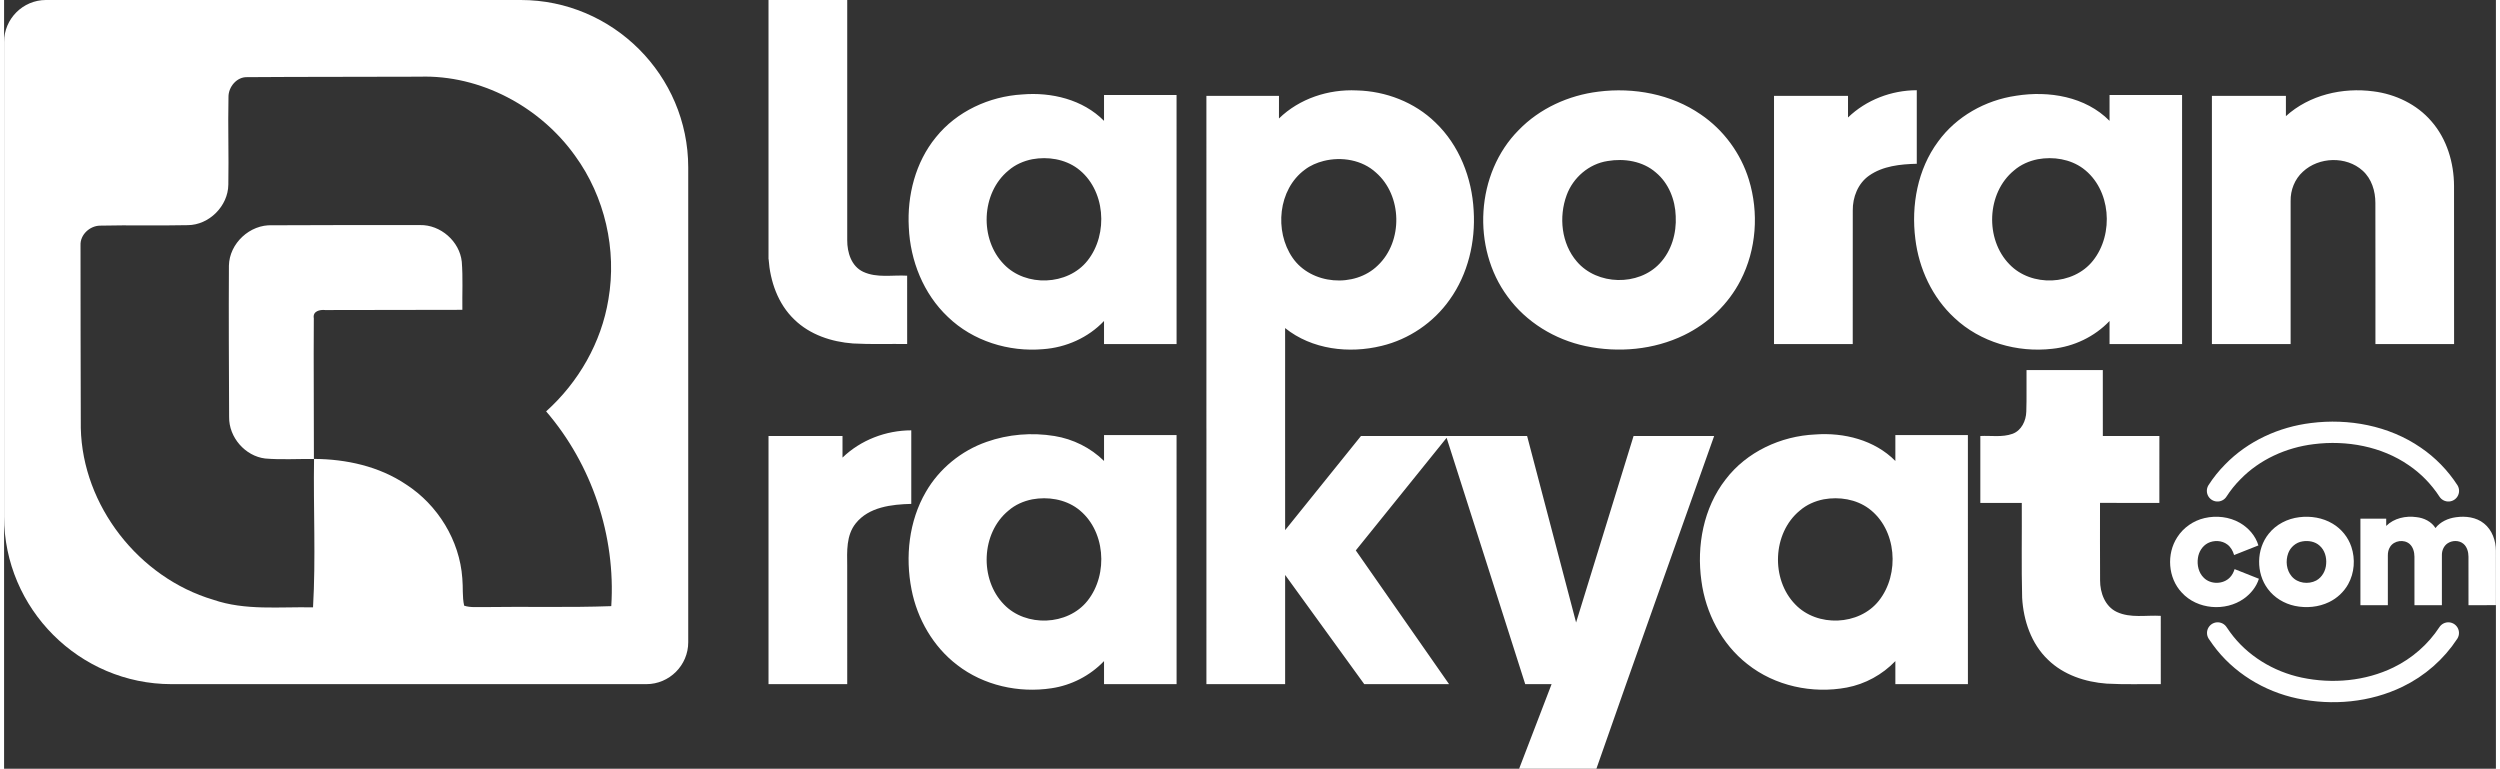 <?xml version="1.0" encoding="UTF-8"?>
<!DOCTYPE svg PUBLIC "-//W3C//DTD SVG 1.1//EN" "http://www.w3.org/Graphics/SVG/1.1/DTD/svg11.dtd">
<!-- Creator: CorelDRAW -->
<svg xmlns="http://www.w3.org/2000/svg" xml:space="preserve" width="1.41111E+006px" height="433917px" version="1.1" style="shape-rendering:geometricPrecision; text-rendering:geometricPrecision; image-rendering:optimizeQuality; fill-rule:evenodd; clip-rule:evenodd"
viewBox="0 0 22292.55 6877.43"
 xmlns:xlink="http://www.w3.org/1999/xlink"
 xmlns:xodm="http://www.corel.com/coreldraw/odm/2003">
 <rect x="0" y="0" width="22292.55" height="6877.43" fill="#333333" stroke="none"/>
 <defs>
  <style type="text/css">
   <![CDATA[
    .str0 {stroke:white;stroke-width:190.72;stroke-linecap:round;stroke-linejoin:round;stroke-miterlimit:22.926}
    .fil2 {fill:none;fill-rule:nonzero}
    .fil0 {fill:white}
    .fil1 {fill:white;fill-rule:nonzero}
   ]]>
  </style>
 </defs>
 <g id="Layer_x0020_1">
  <path class="fil0" d="M374.52 0l4247.88 0c824.02,0 1498.14,674.12 1498.14,1498.15l0 4247.87c0,206.02 -168.5,374.52 -374.52,374.52l-4247.87 0c-824.03,0 -1498.15,-674.12 -1498.15,-1498.14l0 -4247.88c0,-206.02 168.5,-374.52 374.52,-374.52zm1633.03 866.9c-5.79,261.43 3.51,523.45 -1.35,785.15 -2.17,191.16 -171.59,361.23 -363.07,362.25 -260.72,5.84 -521.51,-1.83 -781.96,4.33 -92.93,-0.16 -181.91,80.6 -177.32,176.07 -0.86,544.81 1.78,1089.94 2.49,1635.13 15.19,694.72 520.26,1338.13 1184.22,1535.29 287.76,99.3 595.03,61.84 893.33,68.54 25.63,-441.61 2.11,-885.59 9.14,-1328.12 287.54,1.67 581.78,66 823.05,228.34 283.76,183.37 479.34,500.48 503.29,839 8,81.52 -1.62,165.05 16.49,245.59 57.36,19.14 119.09,10.82 178.61,12.6 379.17,-5.78 758.73,5.51 1137.52,-8.43 40.38,-627.79 -172.45,-1265.42 -582.76,-1742.44 289.87,-260.03 494.21,-616.33 557.14,-1001.61 76.92,-445.45 -32.01,-918.9 -297.87,-1284.67 -313.87,-439.72 -846.68,-725.31 -1390.25,-707.91 -514.26,2.27 -1028.26,0.38 -1542.52,4.22 -93.26,-3.95 -168.99,86.93 -168.18,176.67zm3.84 1510.74c3.08,-200.29 188.55,-371.66 387.93,-362.25 440.58,-1.19 881.16,-3.25 1321.48,-1.9 183.58,-3.83 354.25,145.15 373.82,327.77 11.29,142.98 3.08,286.89 5.24,430.52 -408.8,0.76 -817.59,1.57 -1226.39,2 -48.82,-5.24 -114.28,9.68 -102.55,73.58 -2.97,419.5 1.62,839.32 0.81,1259.15 -145.15,-2.27 -290.95,7.78 -435.88,-4.54 -179.53,-21.73 -325.38,-190.24 -322.57,-371.01 -1.79,-451.02 -4.54,-902.31 -1.89,-1353.32l0 0z"/>
  <path class="fil1" d="M11460.25 3042.73l0.22 0 -0.11 735.69 0 8.06 0 6 0 14.05 0 6.54 0 7.52 0 14.05c-0.05,302.74 -0.05,605.47 0.22,908.09 226.4,-280.51 452.1,-561.73 678.5,-842.24 495.29,0.16 990.74,-0.16 1486.25,0.16 145.85,556 292.14,1112.05 438.15,1668.06 171.69,-556.01 342.95,-1112.22 514.27,-1668.22 240.4,0 480.53,0 720.88,0 -351.17,992.15 -706.56,1982.89 -1053.35,2976.56 -230.62,0.65 -461.02,0.16 -691.42,0.32 96.71,-252.29 193.59,-504.53 290.46,-756.83 -78.71,-0.16 -157.42,0.16 -235.97,-0.16 -234.45,-734.5 -467.88,-1469.33 -703.2,-2203.62 -270.62,336.09 -541.67,671.58 -812.51,1007.45 278.03,398.96 556.21,797.54 834.4,1196.33 -252.94,0 -505.72,0 -758.72,0 -236.13,-325.6 -471.72,-651.41 -707.85,-977.01 -0.16,325.6 0,651.41 0,977.01 -234.83,0 -469.45,0 -704.23,0l0.11 -2285.9 -0.22 0 0.11 -604.7 0 -42.93 0 -3.56 0 -44.55 0 -1.95 0 -46.11 0 -0.43 0 -46.49 0 -1.19 -0.11 -2184.97c216.51,0 432.8,0 649.25,0 -0.16,67.41 0,134.88 -0.16,202.29 182.94,-178.4 443.34,-263.38 696.45,-251.11 258.83,6.27 517.13,105.31 703.36,287.11 213.21,203.48 326.95,495.83 342.09,787.32 17.46,279.33 -50.44,568.44 -214.62,797.7 -144.44,205.16 -364.79,354.85 -608.81,413.23 -291.98,71.79 -624.01,32.92 -863.49,-159.26l0.05 107.69zm6632.92 267.92c227.37,-0.17 454.96,0 682.5,-0.17 0.21,196.78 0,393.39 0.21,590.01 168.51,0 337.17,0 505.89,0 -0.16,199.64 0,399.06 -0.16,598.71 -177.15,-0.17 -354.09,-0.17 -530.97,-0.17 0.32,230.94 -1.19,461.99 0.65,692.94 -0.49,110.33 43.89,233.48 150.01,282.89 122.61,57.19 262.35,26.92 392.91,34.65 0.16,203.7 -0.17,407.34 0.16,611.03 -161.64,-1.89 -323.28,4.38 -484.54,-4.7 -190.88,-14 -385.49,-77.9 -524.59,-213.81 -150.01,-142.93 -219.8,-351.33 -231.26,-554.32 -7.19,-282.73 -1.35,-565.78 -3.19,-848.51 -123.8,-0.33 -247.22,0 -370.85,-0.17 0,-199.48 0,-399.12 0,-598.54 95.52,-4.92 195.59,13.62 287.6,-19.52 80.76,-29.3 121.41,-117.09 123.63,-198.45 4.38,-123.79 0.49,-247.91 2,-371.87zm-6287.15 -1871c-60.77,15.3 -119.96,40.39 -169.7,78.71 -238.83,176.29 -273.32,548.98 -109.84,786.78 165.85,242.51 555.35,273.17 763.2,69.47 227.22,-215.1 219.49,-625.47 -16.81,-831 -123.63,-113.52 -307.11,-143.64 -466.85,-103.96zm-4263.12 709.15c-0.49,110.34 37.03,233.43 143.15,282.9 122.6,57.19 262.4,26.92 392.9,34.65 0.16,203.69 -0.16,407.34 0.16,611.03 -161.64,-1.84 -323.27,4.38 -484.53,-4.7 -190.89,-14 -385.5,-77.9 -524.59,-213.81 -146.83,-139.85 -216.78,-342.41 -230.46,-541.29l-0.81 0.21 0 -13.24 0 -2304.55 704.18 0 0 2148.8zm10456.42 -1292.23c292.3,-46.76 621.47,6.54 836.57,224.51 -0.16,-77.2 -0.16,-154.23 0,-231.43 216.29,0 432.58,0 648.87,0 0.17,742.72 0.17,1485.44 0.17,2228.16 -216.46,0 -432.75,0 -649.04,0 0,-68.81 -0.16,-137.58 0,-206.18 -134.07,140.93 -319.22,228.89 -512.48,248.73 -312.84,36 -643.96,-58.71 -875.06,-276.52 -198.13,-182.45 -317.87,-440.47 -349.82,-706.17 -38.22,-301.06 20.17,-623.47 203.16,-870.57 163.15,-225.7 423.82,-371.01 697.63,-410.53zm195.43 567.79c-78.01,15.29 -153.37,48.27 -213.59,100.6 -245.38,200.94 -260.84,615.03 -40.55,839.92 195.81,204.51 570.87,190.02 747.1,-32.81 190.24,-238.46 161.48,-639.63 -89.46,-825.49 -114.39,-83.9 -265.92,-107.25 -403.5,-82.22zm-9858.69 -196.29c186.18,-232.08 477.34,-365.61 771.64,-383.12 261.86,-22.33 543.4,44.76 732.61,236.13 0,-77.2 0,-154.23 0,-231.43 216.29,0 432.58,0 648.87,0 0.17,742.72 0.17,1485.44 0.17,2228.16 -216.46,0 -432.75,0 -649.04,0 0,-68.81 0,-137.58 0,-206.18 -141.58,149.69 -340.74,237.75 -545.4,252.08 -306.95,26.44 -627.85,-72.49 -851.22,-288.41 -218.62,-205.91 -337.06,-503.72 -349.82,-801.26 -15.95,-285.27 59.2,-582.44 242.19,-805.97zm863.16 196.29c-78.06,15.29 -153.42,48.27 -213.64,100.76 -245.16,200.78 -260.84,614.71 -40.65,839.54 195.75,204.51 570.65,190.24 747.04,-32.22 190.56,-238.67 161.64,-640.49 -89.79,-826.19 -114.39,-83.57 -265.59,-106.92 -402.96,-81.89zm11214.5 -385.34c209.37,-190.18 507.56,-258.78 783.75,-221.64 196.45,24.86 387.5,115.74 517.51,267.1 139.1,158.56 202.29,371.99 202.83,580.39 1.03,470.91 0.17,941.82 0.49,1412.94 -234.62,0 -469.24,0 -703.69,0 -0.33,-420.63 0.65,-841.27 -0.49,-1261.9 0.33,-105.96 -33.3,-216.78 -114.06,-289.27 -145.96,-131.86 -391.66,-123.8 -534.32,9.4 -73.31,66.28 -112.02,164.99 -109.8,263.22 -0.32,426.15 0,852.35 0,1278.55 -234.78,0 -469.4,0 -704.23,0 0.16,-740.01 0.16,-1480.03 0,-2220.05 220.67,0 441.34,0 662.01,0 0,60.38 0,120.88 0,181.26zm-3917.57 11.95c163.53,-157.75 389.06,-243.54 615.25,-243.86 0,219.31 0,438.63 0,657.95 -146.66,3.89 -303.38,19.36 -426.85,106.28 -99.58,69.85 -147.53,193.43 -145.8,312.2 -0.87,398.09 -0.16,796.18 -0.33,1194.27 -234.83,0 -469.45,0 -704.23,0 0.16,-740.01 0.16,-1480.03 0,-2220.05 220.67,0 441.34,0 661.96,0 0,64.38 0,128.82 0,193.21zm-2233.57 -231.05c316.03,-40.06 652.06,21.35 916.79,204.18 203.86,138.39 357.71,347.76 430.04,583.41 90.34,294.51 67.79,625.3 -74.17,900.14 -109.14,212.94 -290.46,386.31 -505.56,490.43 -271.11,131.68 -587.3,159.96 -880.95,98.06 -275.49,-58.01 -532,-213.97 -698.12,-443.02 -322.95,-435.93 -285.11,-1103.46 99.9,-1490.14 187.69,-193.53 445.99,-310.46 712.07,-343.06zm82.28 620.76c-166.18,25.25 -308.79,148.34 -365.82,305.27 -71.68,194.94 -47.25,433.07 90.98,593.52 181.32,213.75 550.97,222.19 742.02,17.14 105.96,-112.34 150.88,-271.27 142.82,-423.12 -4.38,-146.34 -63.41,-295.55 -177.64,-390.2 -116.71,-102.12 -283.37,-128.18 -432.36,-102.61zm1055.94 2848.98c188.34,-247.75 494.59,-389.01 802.4,-402.85 257,-19.14 531.3,49.63 716.61,237 -0.16,-77.2 -0.16,-154.23 0,-231.43 216.35,0 432.64,0 648.88,0 0.16,742.72 0,1485.44 0.16,2228.16 -216.4,0 -432.69,0 -649.04,0 -0.16,-68.81 -0.16,-137.58 0,-206.18 -116.23,120.88 -269.21,205.32 -434.2,236.46 -308.3,58 -643.69,-13.63 -890.58,-210.4 -229.53,-179.8 -372.68,-456.48 -410.36,-743.59 -43.9,-314.14 18.33,-653.36 216.13,-907.17zm878.57 177.26c-78.71,15.3 -154.72,48.6 -215.26,101.58 -244.03,201.15 -259.49,613.57 -40.17,838.41 195.75,205.2 571.46,191.04 747.91,-32.28 190.02,-238.67 161.1,-639.79 -89.84,-825.32 -114.18,-83.74 -265.22,-107.15 -402.64,-82.39zm-7489.76 -513.78c193.54,-68.49 404.96,-85.63 607.63,-52.49 166.02,27.08 323.06,104.77 443.18,223.16 -0.16,-77.2 -0.16,-154.23 0,-231.43 216.29,0 432.58,0 648.82,0 0.22,742.72 0.22,1485.44 0.22,2228.16 -216.46,0 -432.75,0 -649.04,0 -0.16,-68.81 -0.16,-137.58 0,-206.18 -124.45,130.18 -291.98,216.56 -470.1,242.83 -293.49,44.71 -607.63,-25.08 -843.76,-208.23 -214.61,-163.64 -356.95,-411.72 -408.36,-675.09 -57.2,-293.28 -23.9,-611.85 128.12,-872.9 119.58,-208.02 316.89,-368.79 543.29,-447.83zm409.67 513.94c-78.23,15.3 -153.91,48.44 -214.13,101.1 -244.51,200.99 -260.14,613.89 -40.55,838.89 195.64,205.04 571.19,190.77 747.8,-32.28 190.19,-238.67 161.32,-639.95 -90,-825.64 -114.34,-83.74 -265.71,-107.1 -403.12,-82.07zm-1698.6 -373.38c163.53,-157.75 389.01,-243.54 615.25,-243.87 0,219.32 0,438.64 0,657.96 -175.43,4.54 -379.61,27.08 -496.86,174.23 -85.96,106.83 -77.69,250.46 -76.33,379.45 0,353 0,706.07 0.16,1059.07 -234.78,0 -469.4,0 -704.18,0 0.16,-740.02 0.16,-1480.03 0,-2220.05 220.67,0 441.29,0 661.96,0 0,64.38 0,128.82 0,193.21z"/>
  <path class="fil2 str0" d="M21866.73 5662.66c-110.34,169.1 -268.03,306.62 -449.88,394.63 -271.11,131.69 -587.31,159.96 -880.96,98.07 -275.48,-58.01 -531.99,-213.97 -698.12,-443.02 -12.05,-16.27 -23.57,-32.81 -34.6,-49.68m-1.4 -1271.26c39.03,-60.6 84.33,-117.42 135.9,-169.2 187.7,-193.59 445.99,-310.47 712.07,-343.06 316.03,-40.06 652.07,21.35 916.8,204.18 119.68,81.25 222.13,186.93 300.94,308.08"/>
  <g id="_105553323086880">
   <path class="fil1" d="M19685.92 4634.88c105.31,-24.48 220.67,-11.89 315.17,42.12 77.35,44.33 141.14,116.17 166.55,202.56 -72.55,28.7 -144.93,57.46 -217.37,86.11 -10.49,-36.7 -29.95,-71.95 -61.09,-94.98 -48.92,-36.81 -119.04,-39.41 -173.04,-12.22 -49.95,25.95 -82.44,78.77 -89.58,133.96 -9.19,62.39 5.89,131.75 52.6,176.51 61.79,61.73 174.29,60 234.08,-3.63 20.06,-20.48 32.98,-46.7 41.41,-73.84 72.55,28.65 144.99,57.57 217.48,86.28 -22.44,72.49 -72.82,134.12 -134.07,177.75 -165.53,117.9 -417.77,97.73 -555.84,-53.96 -123.79,-130.77 -138.33,-345.92 -40.38,-495.56 54.87,-86.01 144.77,-148.17 244.08,-171.1z"/>
   <g>
    <path class="fil1" d="M20533.25 4627.05c102.01,-12.76 209.48,4.32 298.24,57.62 78.12,46.12 138.99,120.83 167.69,206.94 36.76,109.26 27.79,234.4 -28.81,335.33 -38.49,68.87 -98.82,124.72 -169.69,159.15 -94.5,46.01 -204.78,55.85 -307.11,34.33 -94.72,-20 -183.16,-73.03 -241.05,-151.1 -107.15,-141.79 -104.45,-355.81 7.29,-494.31 66.23,-83.85 168.13,-135.37 273.44,-147.96zm29.08 216.23l0 0c-58.17,8.71 -108.12,51.52 -128.01,106.39 -24.98,67.85 -16.55,150.67 31.3,206.62 52.27,62.22 148.93,74.06 219.15,37.24 53.36,-29.19 85.47,-88.44 88.99,-148.23 5.35,-59.08 -12.33,-123.25 -58.06,-163.26 -40.6,-37.62 -100.23,-47.78 -153.37,-38.76z"/>
   </g>
   <path class="fil1" d="M21311.11 4704.84c70.16,-69.58 175.09,-92.01 270.78,-78.5 66.87,6.98 133.2,39.52 169.85,97.58 43.9,-56.55 113.36,-87.41 183.1,-96.6 86.23,-12.44 181.53,-0.81 251.05,55.68 73.09,58 106.01,153.8 106.45,244.83 0.43,162.02 0,324.09 0.21,486.1 -81.84,0.11 -163.58,0.06 -245.37,0.06 -0.11,-144.61 0.16,-289.27 -0.17,-433.88 -0.27,-41.25 -11.67,-85.63 -43.57,-114.01 -39.68,-34.49 -102.39,-33.47 -144.71,-4.27 -32.44,22.54 -49.47,62.49 -49.41,101.36 -0.33,150.23 -0.06,300.51 -0.11,450.8 -81.85,0 -163.64,0 -245.38,0 -0.05,-144.61 0.16,-289.22 -0.16,-433.83 -0.32,-40.76 -11.24,-84.55 -42.27,-112.87 -50.28,-45.04 -140.23,-32.33 -175.64,25.24 -14.65,22.49 -20.17,49.68 -19.95,76.22 0.05,148.4 0,296.84 0.05,445.24 -81.79,0 -163.58,0 -245.43,0 0.06,-257.92 0.06,-515.84 0,-773.75 76.93,0 153.86,0 230.73,0 0,21.51 0.05,43.08 -0.05,64.6z"/>
  </g>
 </g>
</svg>
